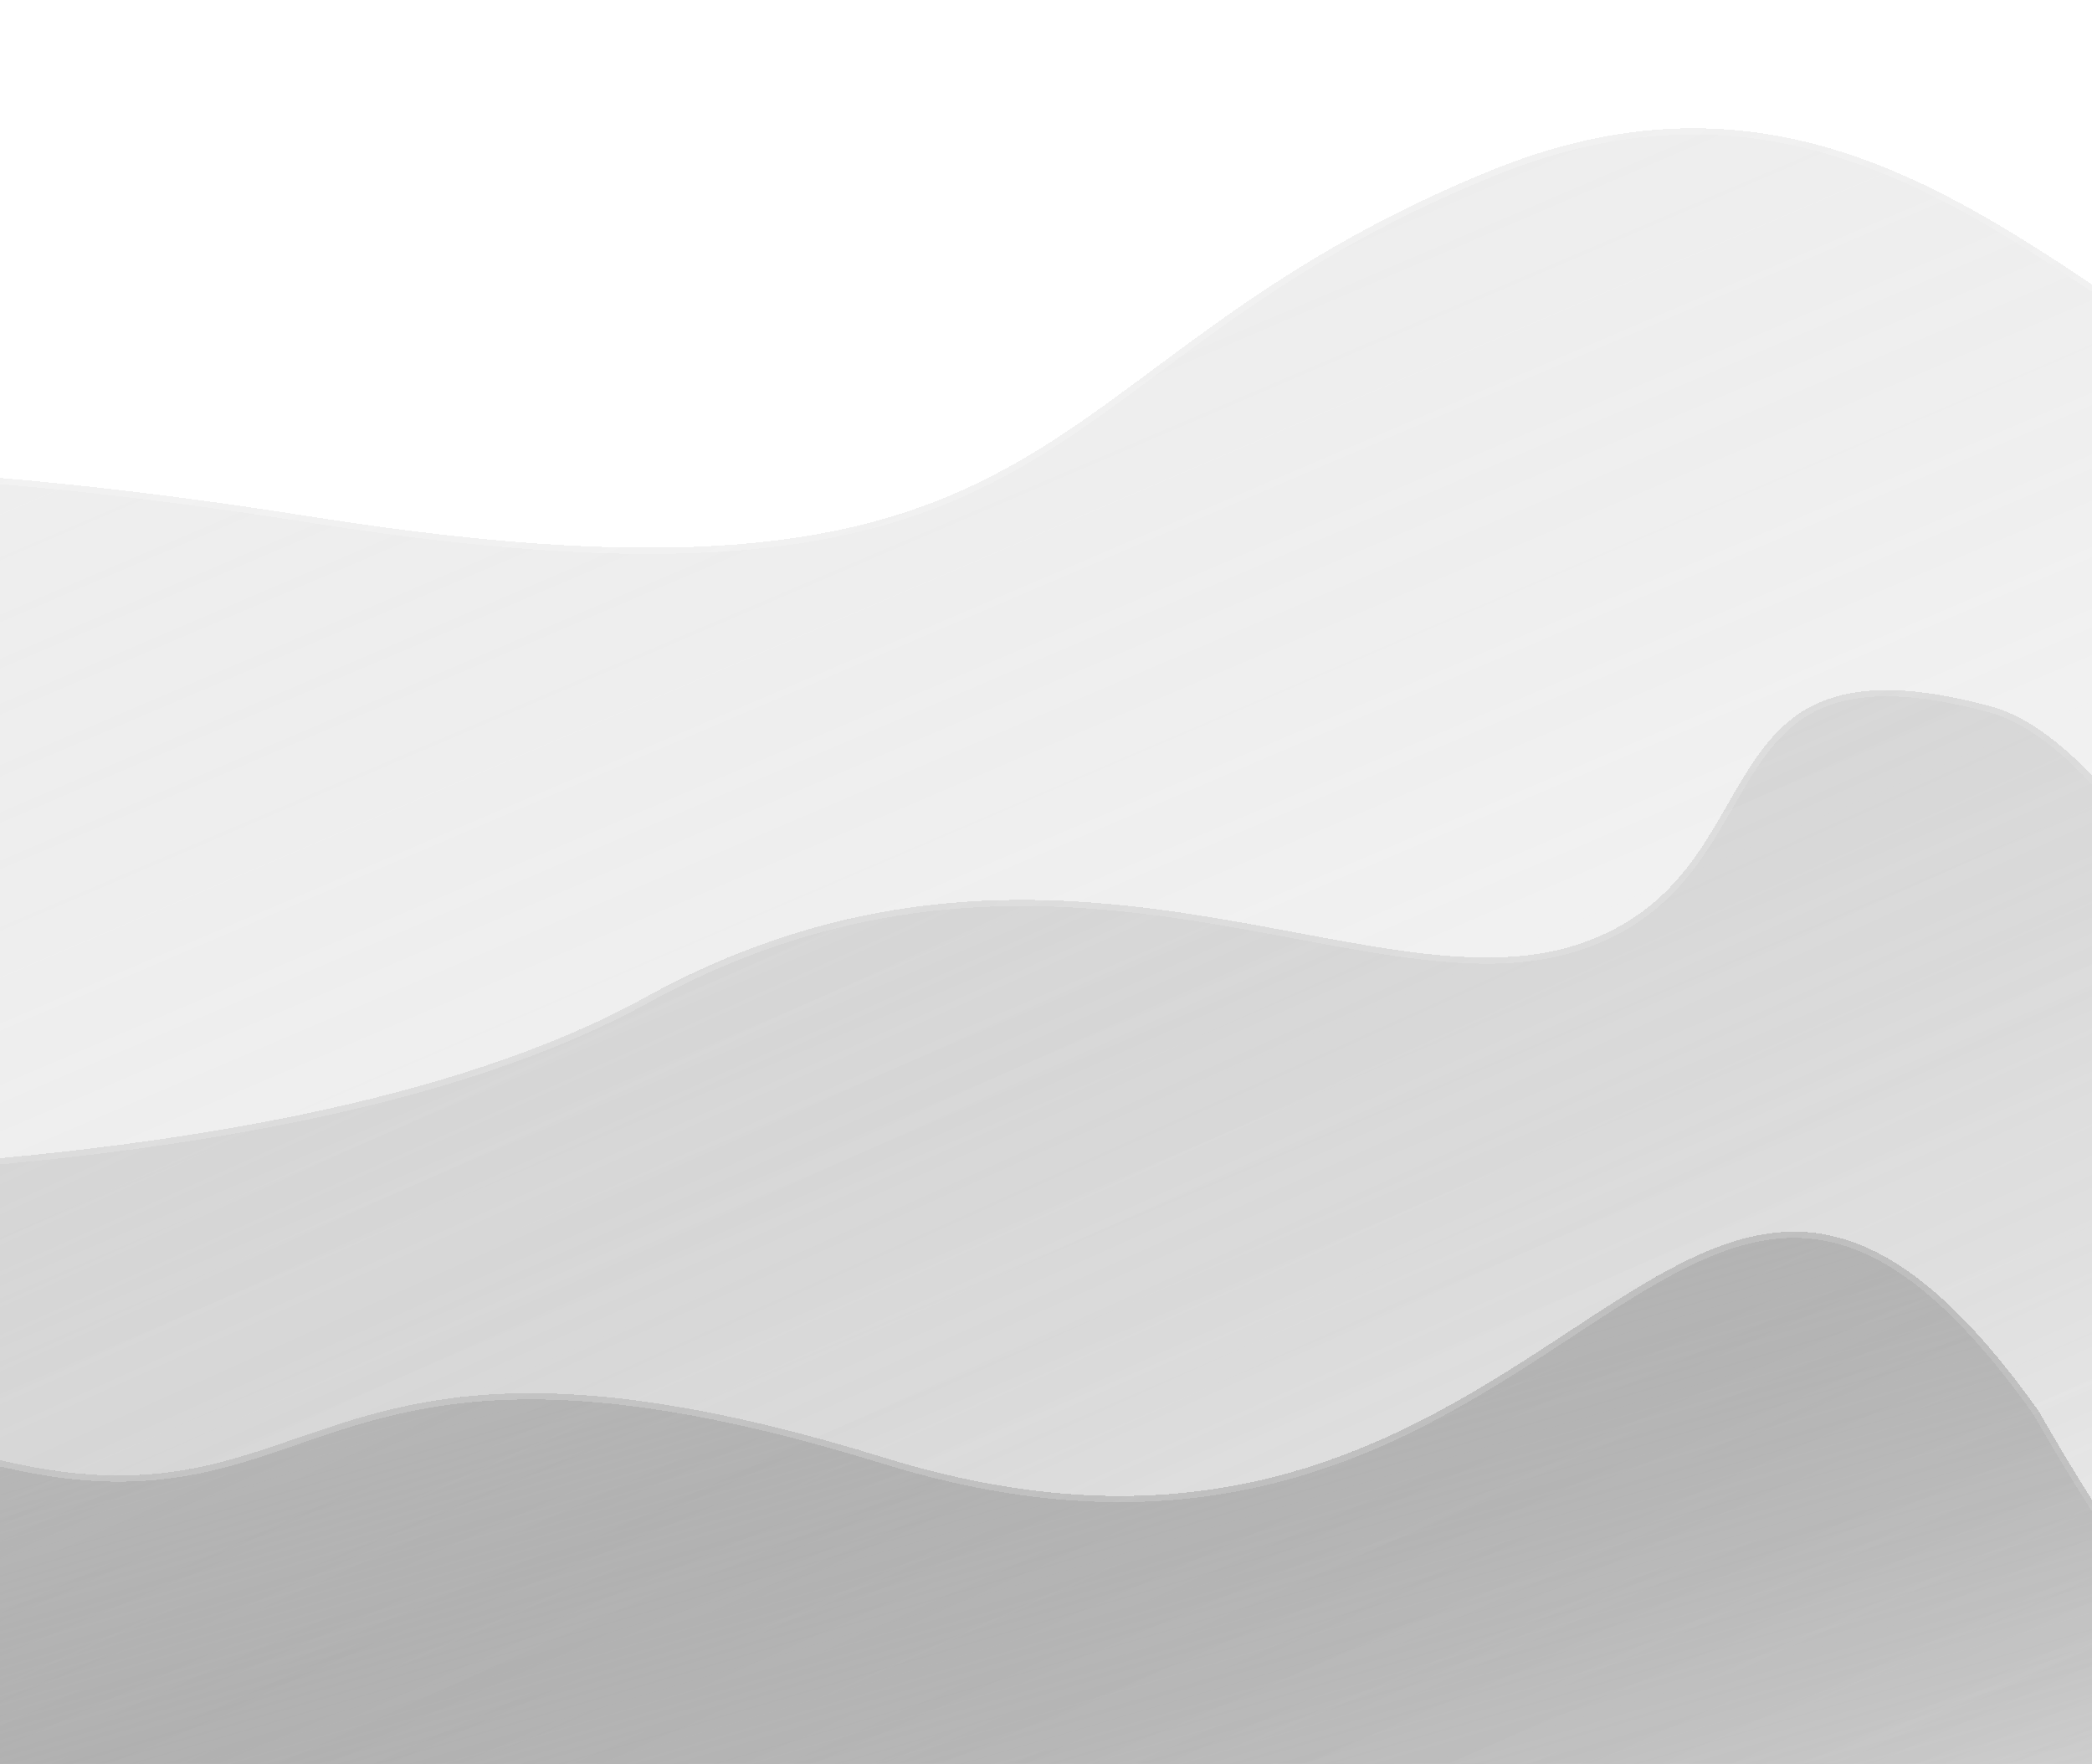 <svg width="338" height="285" viewBox="0 0 338 285" fill="none" xmlns="http://www.w3.org/2000/svg">
<g opacity="0.3" filter="url(#filter0_di_2001_48151)">
<path d="M50.5 79.5C-69.839 60.478 -88.894 81.724 -106.822 86.421C-108.46 86.85 -109.792 88.038 -109.908 89.727C-112.677 130.168 -51.922 331.273 -49.58 334.005C-46.58 337.505 411.5 269.505 426.5 263.005C441.5 256.505 458.5 47.5 406 64.5C353.5 81.5 318.5 -8 241 23.5C163.5 55 177 99.495 50.5 79.5Z" fill="url(#paint0_linear_2001_48151)" shape-rendering="crispEdges"/>
<path d="M-106.695 86.905C-103.716 86.124 -100.687 84.884 -97.21 83.46C-95.418 82.726 -93.507 81.944 -91.422 81.15C-85.26 78.805 -77.47 76.314 -66.487 74.56C-44.511 71.05 -9.72 70.487 50.422 79.994C113.725 90 142.107 83.887 164.372 71.245C172.207 66.797 179.289 61.535 186.851 55.916C189.994 53.581 193.221 51.184 196.619 48.758C208.207 40.484 221.86 31.819 241.188 23.963C260.465 16.128 277.076 15.823 291.974 19.493C306.888 23.167 320.111 30.831 332.602 38.981C335.507 40.877 338.375 42.8 341.216 44.706C350.563 50.976 359.618 57.05 368.758 61.289C380.704 66.83 392.87 69.277 406.154 64.975C412.544 62.906 417.835 64.27 422.234 68.252C426.668 72.266 430.218 78.962 432.985 87.583C438.516 104.815 440.844 129.489 441.062 154.944C441.281 180.389 439.392 206.568 436.513 226.785C435.073 236.895 433.387 245.502 431.598 251.775C430.703 254.913 429.787 257.45 428.871 259.295C428.413 260.217 427.961 260.954 427.52 261.502C427.077 262.054 426.667 262.387 426.301 262.546C425.877 262.73 425.015 262.984 423.704 263.304C422.406 263.622 420.701 263.995 418.614 264.422C414.441 265.275 408.755 266.336 401.773 267.573C387.81 270.047 368.677 273.222 346.127 276.839C301.028 284.073 242.27 293.073 183.886 301.76C125.502 310.447 67.494 318.822 23.896 324.806C2.096 327.798 -16.099 330.192 -28.937 331.729C-35.356 332.497 -40.432 333.051 -43.947 333.357C-45.706 333.511 -47.067 333.602 -48.007 333.627C-48.479 333.64 -48.832 333.636 -49.072 333.618C-49.143 333.613 -49.198 333.606 -49.241 333.6C-49.252 333.579 -49.264 333.552 -49.279 333.521C-49.338 333.395 -49.412 333.22 -49.502 332.994C-49.682 332.541 -49.916 331.904 -50.202 331.09C-50.773 329.463 -51.543 327.147 -52.482 324.229C-54.361 318.394 -56.914 310.16 -59.905 300.227C-65.885 280.361 -73.612 253.707 -81.178 225.875C-88.745 198.043 -96.15 169.037 -101.491 144.466C-104.161 132.18 -106.314 121.008 -107.713 111.648C-109.113 102.279 -109.752 94.759 -109.409 89.761C-109.313 88.352 -108.197 87.298 -106.695 86.905Z" stroke="url(#paint1_linear_2001_48151)" stroke-opacity="0.2" shape-rendering="crispEdges"/>
</g>
<g opacity="0.5" filter="url(#filter1_di_2001_48151)">
<path d="M104.239 157.147C41.32 191.729 -80.487 185.112 -106.831 187.196C-108.518 187.33 -109.792 188.534 -109.908 190.223C-112.677 230.663 -51.922 431.768 -49.58 434.5C-46.58 438 411.5 370 426.5 363.5C441.5 357 371 123.5 321.739 110.148C272.478 96.795 288.739 137.647 254.739 148.647C220.739 159.647 169.739 121.147 104.239 157.147Z" fill="url(#paint2_linear_2001_48151)" shape-rendering="crispEdges"/>
<path d="M-106.791 187.695C-101.86 187.305 -93.569 187.221 -82.912 187.112C-79.381 187.077 -75.592 187.038 -71.579 186.985C-55.468 186.772 -35.795 186.323 -14.976 184.857C26.639 181.928 72.917 174.933 104.48 157.586C137.097 139.658 166.098 140.276 191.228 144.017C197.514 144.953 203.556 146.084 209.357 147.17L209.372 147.173C215.164 148.257 220.719 149.298 226.02 150.049C236.626 151.551 246.281 151.909 254.893 149.123C269.062 144.539 274.652 134.787 279.685 126.007C280.768 124.118 281.826 122.273 282.937 120.535C286.085 115.613 289.657 111.523 295.438 109.454C301.234 107.379 309.338 107.304 321.608 110.63C327.619 112.259 334.027 117.275 340.62 124.927C347.203 132.567 353.92 142.777 360.562 154.696C373.847 178.534 386.798 209.148 397.747 239.563C408.695 269.976 417.635 300.171 422.899 323.161C425.532 334.659 427.242 344.339 427.827 351.337C428.12 354.84 428.129 357.645 427.842 359.66C427.698 360.668 427.483 361.453 427.209 362.023C426.934 362.592 426.622 362.903 426.301 363.042C425.877 363.225 425.015 363.48 423.704 363.8C422.406 364.117 420.701 364.491 418.614 364.917C414.441 365.77 408.755 366.832 401.773 368.069C387.81 370.542 368.677 373.718 346.127 377.335C301.028 384.569 242.27 393.568 183.886 402.256C125.502 410.943 67.494 419.318 23.896 425.302C2.096 428.294 -16.099 430.688 -28.937 432.224C-35.356 432.993 -40.432 433.546 -43.947 433.853C-45.706 434.006 -47.067 434.097 -48.007 434.123C-48.479 434.136 -48.832 434.132 -49.072 434.114C-49.143 434.108 -49.198 434.102 -49.241 434.096C-49.252 434.074 -49.264 434.048 -49.279 434.016C-49.338 433.891 -49.412 433.716 -49.502 433.489C-49.682 433.037 -49.916 432.4 -50.202 431.585C-50.773 429.959 -51.543 427.643 -52.482 424.725C-54.361 418.89 -56.914 410.655 -59.905 400.722C-65.885 380.856 -73.612 354.203 -81.178 326.371C-88.745 298.539 -96.15 269.533 -101.491 244.962C-104.161 232.676 -106.314 221.504 -107.713 212.144C-109.113 202.774 -109.752 195.254 -109.409 190.257C-109.312 188.832 -108.249 187.81 -106.791 187.695Z" stroke="url(#paint3_linear_2001_48151)" stroke-opacity="0.2" shape-rendering="crispEdges"/>
</g>
<g filter="url(#filter2_di_2001_48151)">
<path d="M142.905 231.517C33.316 197.608 57.521 260.823 -32.292 220.274C-34.679 219.196 -37.543 220.518 -37.903 223.113C-43.338 262.319 -44.068 377.993 -41.777 380.666C-38.777 384.166 381.223 364.666 396.223 358.166C411.223 351.666 440.905 268.518 415.905 266.018C390.905 263.518 377.905 309.018 329.405 224.017C270.405 141.018 254.405 266.018 142.905 231.517Z" fill="url(#paint4_linear_2001_48151)" shape-rendering="crispEdges"/>
<path d="M-32.497 220.73C-10.012 230.882 5.384 234.561 17.549 234.869C29.698 235.176 38.583 232.118 47.999 228.877L48.053 228.858C57.484 225.612 67.48 222.179 81.946 221.657C96.418 221.135 115.396 223.529 142.757 231.995C170.726 240.649 192.735 239.307 210.935 233.706C227.999 228.455 241.694 219.465 253.764 211.541C254.555 211.022 255.339 210.507 256.117 209.998C268.805 201.696 279.683 195.041 291.032 195.525C302.329 196.007 314.265 203.587 328.983 224.287C341.113 245.541 351.045 258.681 359.528 266.456C368.026 274.245 375.101 276.679 381.485 276.455C387.387 276.247 392.633 273.762 397.733 271.346C398.115 271.165 398.496 270.985 398.876 270.806C404.375 268.217 409.759 265.905 415.856 266.515C418.814 266.811 420.95 268.287 422.427 270.69C423.917 273.116 424.74 276.502 424.987 280.587C425.481 288.753 423.662 299.521 420.583 310.456C417.506 321.383 413.182 332.432 408.698 341.148C406.455 345.507 404.178 349.271 402.003 352.141C399.815 355.027 397.775 356.948 396.024 357.707C395.614 357.885 394.802 358.093 393.565 358.321C392.343 358.546 390.748 358.783 388.802 359.032C384.91 359.53 379.636 360.07 373.175 360.644C360.255 361.792 342.612 363.073 321.847 364.417C280.32 367.104 226.323 370.042 172.699 372.667C119.075 375.291 65.828 377.604 25.799 379.041C5.784 379.76 -10.923 380.26 -22.719 380.471C-28.618 380.576 -33.284 380.609 -36.521 380.562C-38.14 380.538 -39.394 380.494 -40.262 380.429C-40.697 380.397 -41.024 380.36 -41.247 380.321C-41.317 380.309 -41.371 380.297 -41.412 380.287C-41.437 380.218 -41.465 380.118 -41.494 379.983C-41.555 379.707 -41.615 379.323 -41.674 378.828C-41.791 377.84 -41.898 376.454 -41.992 374.71C-42.18 371.224 -42.318 366.341 -42.402 360.427C-42.571 348.601 -42.525 332.671 -42.237 315.598C-41.661 281.441 -40.12 242.75 -37.407 223.182C-37.101 220.97 -34.63 219.767 -32.497 220.73ZM-41.5 380.259C-41.5 380.259 -41.496 380.26 -41.49 380.263C-41.498 380.26 -41.5 380.259 -41.5 380.259Z" stroke="url(#paint5_linear_2001_48151)" stroke-opacity="0.2" shape-rendering="crispEdges"/>
</g>
<defs>
<filter id="filter0_di_2001_48151" x="-130.3" y="0.424" width="592.18" height="358.011" filterUnits="userSpaceOnUse" color-interpolation-filters="sRGB">
<feFlood flood-opacity="0" result="BackgroundImageFix"/>
<feColorMatrix in="SourceAlpha" type="matrix" values="0 0 0 0 0 0 0 0 0 0 0 0 0 0 0 0 0 0 127 0" result="hardAlpha"/>
<feOffset dy="4"/>
<feGaussianBlur stdDeviation="10.15"/>
<feComposite in2="hardAlpha" operator="out"/>
<feColorMatrix type="matrix" values="0 0 0 0 1 0 0 0 0 1 0 0 0 0 1 0 0 0 0.39 0"/>
<feBlend mode="normal" in2="BackgroundImageFix" result="effect1_dropShadow_2001_48151"/>
<feBlend mode="normal" in="SourceGraphic" in2="effect1_dropShadow_2001_48151" result="shape"/>
<feColorMatrix in="SourceAlpha" type="matrix" values="0 0 0 0 0 0 0 0 0 0 0 0 0 0 0 0 0 0 127 0" result="hardAlpha"/>
<feOffset/>
<feGaussianBlur stdDeviation="9.7"/>
<feComposite in2="hardAlpha" operator="arithmetic" k2="-1" k3="1"/>
<feColorMatrix type="matrix" values="0 0 0 0 1 0 0 0 0 1 0 0 0 0 1 0 0 0 0.42 0"/>
<feBlend mode="normal" in2="shape" result="effect2_innerShadow_2001_48151"/>
</filter>
<filter id="filter1_di_2001_48151" x="-130.3" y="91.195" width="579.153" height="367.735" filterUnits="userSpaceOnUse" color-interpolation-filters="sRGB">
<feFlood flood-opacity="0" result="BackgroundImageFix"/>
<feColorMatrix in="SourceAlpha" type="matrix" values="0 0 0 0 0 0 0 0 0 0 0 0 0 0 0 0 0 0 127 0" result="hardAlpha"/>
<feOffset dy="4"/>
<feGaussianBlur stdDeviation="10.15"/>
<feComposite in2="hardAlpha" operator="out"/>
<feColorMatrix type="matrix" values="0 0 0 0 1 0 0 0 0 1 0 0 0 0 1 0 0 0 0.39 0"/>
<feBlend mode="normal" in2="BackgroundImageFix" result="effect1_dropShadow_2001_48151"/>
<feBlend mode="normal" in="SourceGraphic" in2="effect1_dropShadow_2001_48151" result="shape"/>
<feColorMatrix in="SourceAlpha" type="matrix" values="0 0 0 0 0 0 0 0 0 0 0 0 0 0 0 0 0 0 127 0" result="hardAlpha"/>
<feOffset/>
<feGaussianBlur stdDeviation="9.7"/>
<feComposite in2="hardAlpha" operator="arithmetic" k2="-1" k3="1"/>
<feColorMatrix type="matrix" values="0 0 0 0 1 0 0 0 0 1 0 0 0 0 1 0 0 0 0.42 0"/>
<feBlend mode="normal" in2="shape" result="effect2_innerShadow_2001_48151"/>
</filter>
<filter id="filter2_di_2001_48151" x="-63.3" y="178.7" width="509.168" height="226.683" filterUnits="userSpaceOnUse" color-interpolation-filters="sRGB">
<feFlood flood-opacity="0" result="BackgroundImageFix"/>
<feColorMatrix in="SourceAlpha" type="matrix" values="0 0 0 0 0 0 0 0 0 0 0 0 0 0 0 0 0 0 127 0" result="hardAlpha"/>
<feOffset dy="4"/>
<feGaussianBlur stdDeviation="10.15"/>
<feComposite in2="hardAlpha" operator="out"/>
<feColorMatrix type="matrix" values="0 0 0 0 1 0 0 0 0 1 0 0 0 0 1 0 0 0 0.39 0"/>
<feBlend mode="normal" in2="BackgroundImageFix" result="effect1_dropShadow_2001_48151"/>
<feBlend mode="normal" in="SourceGraphic" in2="effect1_dropShadow_2001_48151" result="shape"/>
<feColorMatrix in="SourceAlpha" type="matrix" values="0 0 0 0 0 0 0 0 0 0 0 0 0 0 0 0 0 0 127 0" result="hardAlpha"/>
<feOffset/>
<feGaussianBlur stdDeviation="9.7"/>
<feComposite in2="hardAlpha" operator="arithmetic" k2="-1" k3="1"/>
<feColorMatrix type="matrix" values="0 0 0 0 1 0 0 0 0 1 0 0 0 0 1 0 0 0 0.42 0"/>
<feBlend mode="normal" in2="shape" result="effect2_innerShadow_2001_48151"/>
</filter>
<linearGradient id="paint0_linear_2001_48151" x1="146.73" y1="-264.061" x2="376.351" y2="273.704" gradientUnits="userSpaceOnUse">
<stop stop-color="white"/>
<stop offset="1" stop-color="#181818" stop-opacity="0"/>
</linearGradient>
<linearGradient id="paint1_linear_2001_48151" x1="146.667" y1="25.213" x2="400.977" y2="291.468" gradientUnits="userSpaceOnUse">
<stop stop-color="white"/>
<stop offset="1" stop-color="white" stop-opacity="0"/>
</linearGradient>
<linearGradient id="paint2_linear_2001_48151" x1="140.667" y1="-181.891" x2="386.148" y2="362.756" gradientUnits="userSpaceOnUse">
<stop stop-color="white"/>
<stop offset="1" stop-color="#181818" stop-opacity="0"/>
</linearGradient>
<linearGradient id="paint3_linear_2001_48151" x1="140.605" y1="116.245" x2="402.973" y2="376.477" gradientUnits="userSpaceOnUse">
<stop stop-color="white"/>
<stop offset="1" stop-color="white" stop-opacity="0"/>
</linearGradient>
<linearGradient id="paint4_linear_2001_48151" x1="175.093" y1="30.39" x2="276.155" y2="373.355" gradientUnits="userSpaceOnUse">
<stop stop-color="white"/>
<stop offset="1" stop-color="#181818" stop-opacity="0"/>
</linearGradient>
<linearGradient id="paint5_linear_2001_48151" x1="175.039" y1="199.977" x2="312.198" y2="408.062" gradientUnits="userSpaceOnUse">
<stop stop-color="white"/>
<stop offset="1" stop-color="white" stop-opacity="0"/>
</linearGradient>
</defs>
</svg>
